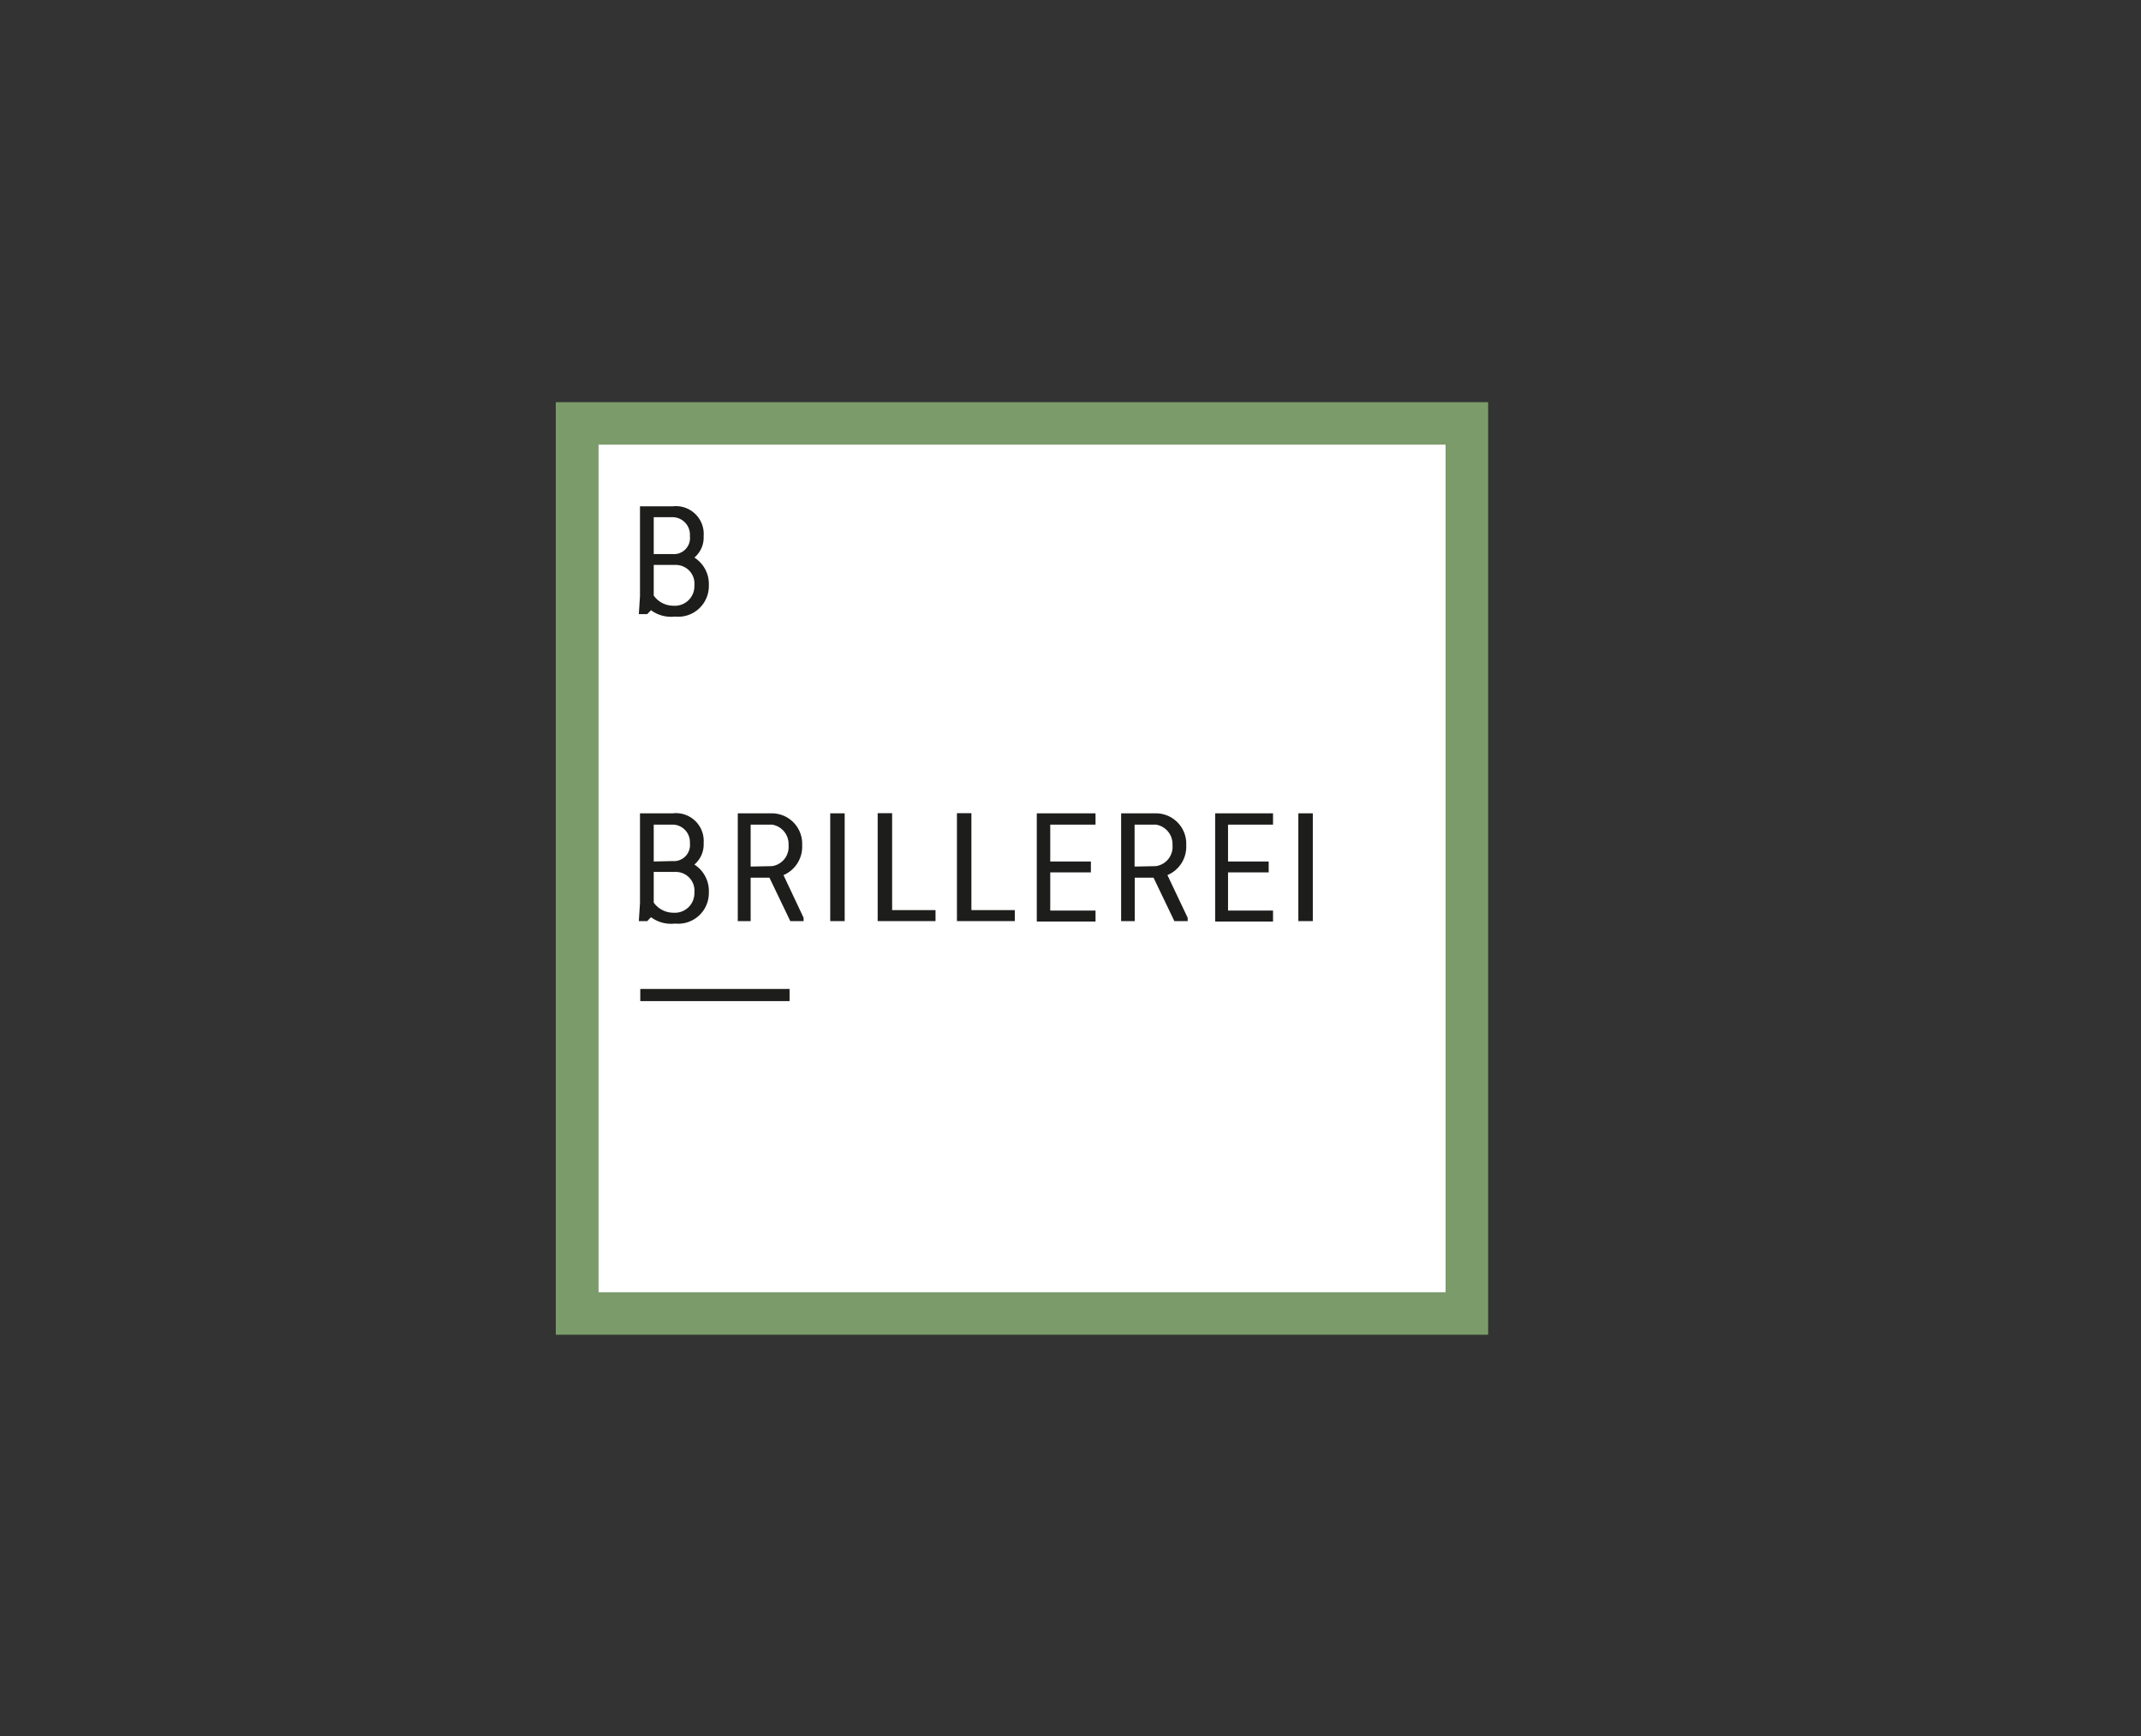 <svg xmlns="http://www.w3.org/2000/svg" width="148" height="120" viewBox="0 0 148 120"><rect x="0" y="0" width="148" height="120" fill="#333333" stroke="none"/><defs><style>.a{fill:#fff;}.b{fill:#7b9c6a;}.c{fill:#1d1d1b;}</style></defs><rect class="a" x="41.35" y="30.73" width="58.6" height="58.6"/><path class="b" d="M99.94,30.73v58.6H41.35V30.73H99.94m2.93-2.93H38.42V92.26h64.45V27.8Z"/><path class="c" d="M45,63.4l-.26.27h-.58l.08-1.25v-6.2h2.26a1.92,1.92,0,0,1,2.14,2.06A1.81,1.81,0,0,1,48,59.76a2.17,2.17,0,0,1,1,1.93,2.12,2.12,0,0,1-2.34,2.15A2.34,2.34,0,0,1,45,63.4Zm1.5-3.88a1.11,1.11,0,0,0,1.19-1.24A1.21,1.21,0,0,0,46.53,57H45.19v2.55ZM48,61.69a1.29,1.29,0,0,0-1.28-1.42H45.19v2.12a1.67,1.67,0,0,0,1.36.7A1.35,1.35,0,0,0,48,61.69Z"/><path class="c" d="M53.37,56.22a2.1,2.1,0,0,1,2.08,2.2,2.13,2.13,0,0,1-1.29,2.07l1.39,2.95v.23h-.92l-1.44-3h-1.3v3H51V56.22Zm0,3.65a1.34,1.34,0,0,0,1.14-1.45A1.36,1.36,0,0,0,53.37,57H51.89v2.9Z"/><path class="c" d="M58.39,56.22v7.45h-1V56.22Z"/><path class="c" d="M61.67,56.21v6.7h3v.76h-4V56.21Z"/><path class="c" d="M67.15,56.21v6.7h3v.76h-4V56.21Z"/><path class="c" d="M75.73,56.22V57H72.6v2.55h2.81v.75H72.6v2.64h3.13v.76H71.67V56.22Z"/><path class="c" d="M79.9,56.22A2.1,2.1,0,0,1,82,58.42a2.13,2.13,0,0,1-1.3,2.07l1.4,2.95v.23h-.92l-1.44-3h-1.3v3h-.94V56.22Zm0,3.65a1.34,1.34,0,0,0,1.15-1.45A1.36,1.36,0,0,0,79.9,57H78.43v2.9Z"/><path class="c" d="M88,56.22V57H84.89v2.55H87.7v.75H84.89v2.64H88v.76H84V56.22Z"/><path class="c" d="M90.75,56.22v7.45h-1V56.22Z"/><path class="c" d="M45,42.18l-.26.27h-.58l.08-1.25V35h2.26a1.92,1.92,0,0,1,2.14,2.06A1.81,1.81,0,0,1,48,38.54a2.17,2.17,0,0,1,1,1.93,2.12,2.12,0,0,1-2.34,2.15A2.34,2.34,0,0,1,45,42.18Zm1.5-3.88a1.11,1.11,0,0,0,1.19-1.24,1.21,1.21,0,0,0-1.19-1.31H45.19V38.3ZM48,40.47a1.29,1.29,0,0,0-1.28-1.42H45.19v2.12a1.67,1.67,0,0,0,1.36.7A1.35,1.35,0,0,0,48,40.47Z"/><path class="c" d="M54.58,68.36v.84H44.26v-.84Z"/></svg>
